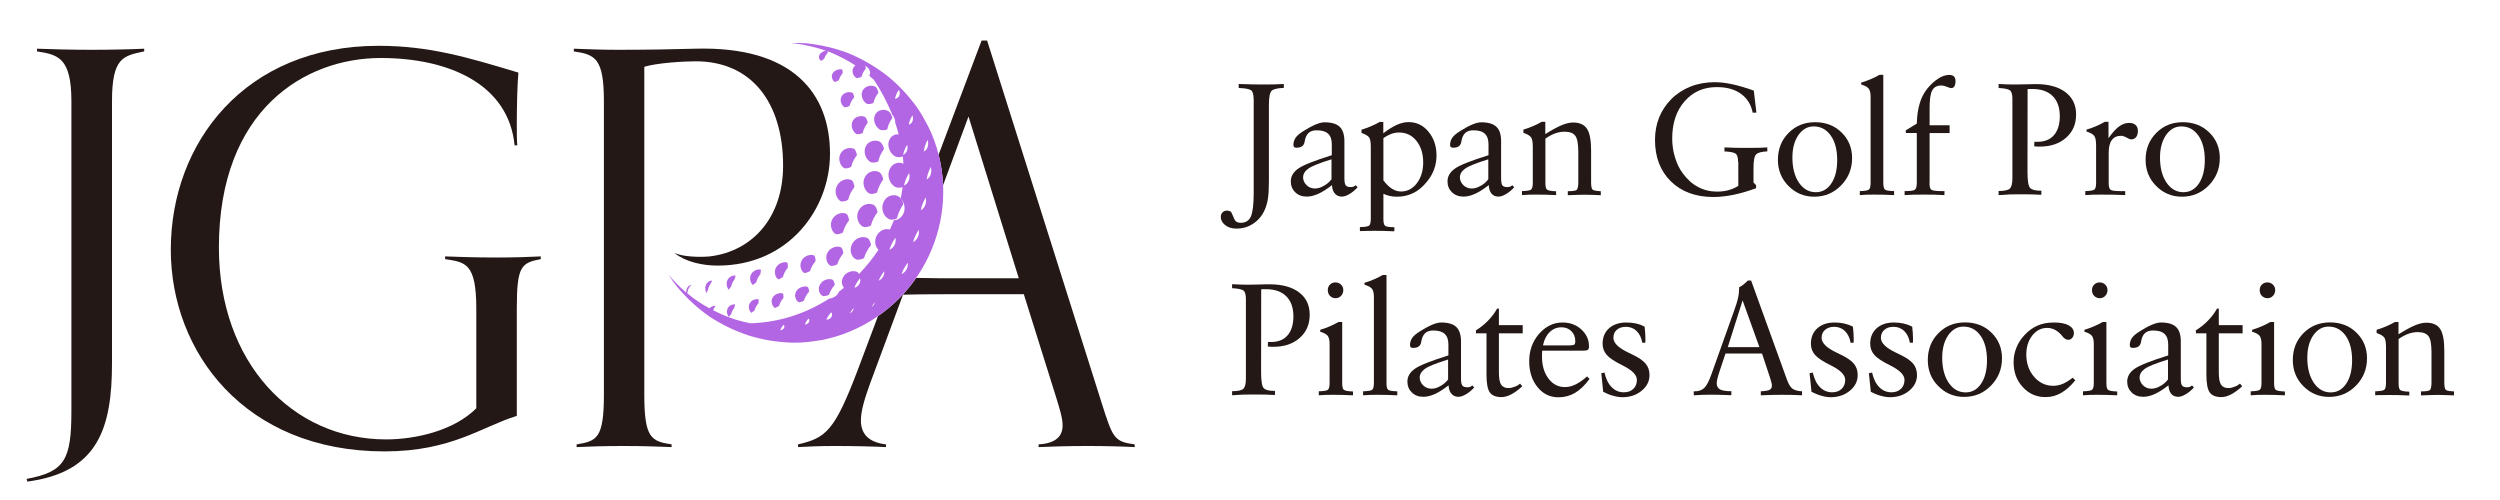 <?xml version="1.0" encoding="utf-8"?>
<!-- Generator: Adobe Illustrator 24.3.0, SVG Export Plug-In . SVG Version: 6.00 Build 0)  -->
<svg version="1.1" id="レイヤー_1" xmlns="http://www.w3.org/2000/svg" xmlns:xlink="http://www.w3.org/1999/xlink" x="0px"
	 y="0px" width="250px" height="50px" viewBox="0 0 250 50" style="enable-background:new 0 0 250 50;" xml:space="preserve">
<style type="text/css">
	.st0{fill:none;}
	.st1{fill:#231815;}
	.st2{fill:#B366E3;}
</style>
<rect y="-0.1" class="st0" width="250" height="50"/>
<path class="st1" d="M110.18,40.34L98.71,4.05h-0.55l-4.3,11.42c0.26,1.01,0.4,2.03,0.45,3.04l2.54-6.86l5.03,16.18h-5.79
	c-1.51,0-2.97,0-4.47-0.04c-1.02,1.48-2.31,2.78-3.82,3.82l-1.99,5.29c-2.35,6.23-3.22,6.89-6.01,7.54v0.27
	c1.15-0.05,1.86-0.11,3.72-0.11c2.02,0,3.88,0.05,5.08,0.11v-0.27c-1.86-0.22-2.51-1.15-2.51-2.4c0-1.04,0.44-2.35,0.93-3.72
	l3.28-8.85c1.91-0.05,3.83-0.05,5.79-0.05h6.29l3.22,10.27c0.33,1.09,0.66,2.08,0.66,2.84c0,1.04-0.6,1.8-2.4,1.91v0.27
	c1.2-0.05,2.84-0.11,4.86-0.11c1.86,0,3.61,0.05,4.75,0.11v-0.27C111.39,44.16,111.28,43.78,110.18,40.34z"/>
<g>
	<g>
		<path class="st2" d="M87.52,8.66c-0.22-0.11-0.48-0.11-0.72-0.04c-0.24,0.07-0.42,0.23-0.53,0.43c-0.11,0.2-0.13,0.44-0.06,0.69
			c0.07,0.25,0.22,0.48,0.44,0.62c0.11,0.07,0.23,0.04,0.38,0.03c0.08,0,0.17-0.03,0.25-0.07c0.02-0.01,0.05-0.02,0.07-0.03
			c0.03-0.17,0.09-0.35,0.18-0.52c0.09-0.18,0.2-0.35,0.31-0.5c0-0.02,0-0.04-0.01-0.05c-0.02-0.08-0.05-0.16-0.07-0.23
			C87.7,8.84,87.64,8.72,87.52,8.66z"/>
		<path class="st2" d="M86.58,14.63c-0.12,0.24-0.15,0.54-0.07,0.84c0.08,0.3,0.26,0.56,0.5,0.71c0.13,0.08,0.28,0.09,0.44,0.07
			c0.1-0.01,0.2-0.03,0.29-0.07c0.03-0.01,0.06-0.03,0.09-0.04c0.04-0.2,0.11-0.42,0.21-0.63c0.1-0.22,0.23-0.43,0.36-0.61
			c0-0.02-0.01-0.04-0.01-0.06c-0.02-0.1-0.06-0.19-0.1-0.28c-0.07-0.16-0.17-0.3-0.3-0.38c-0.24-0.13-0.53-0.15-0.8-0.06
			C86.91,14.19,86.7,14.38,86.58,14.63z"/>
		<path class="st2" d="M87.51,11.48c-0.11,0.22-0.14,0.5-0.05,0.78c0.09,0.28,0.26,0.53,0.49,0.68c0.13,0.08,0.27,0.09,0.42,0.08
			c0.09-0.01,0.19-0.02,0.28-0.05c0.03-0.01,0.05-0.02,0.08-0.03c0.03-0.19,0.09-0.39,0.18-0.58c0.09-0.2,0.2-0.39,0.32-0.55
			c0-0.02-0.01-0.04-0.01-0.06c-0.02-0.1-0.06-0.18-0.1-0.27c-0.07-0.16-0.16-0.29-0.29-0.37c-0.23-0.13-0.5-0.16-0.76-0.09
			C87.81,11.09,87.62,11.26,87.51,11.48z"/>
		<path class="st2" d="M82.6,29.58c0.08-0.01,0.16-0.04,0.24-0.08c0.02-0.01,0.05-0.02,0.07-0.04c0.04-0.15,0.12-0.31,0.21-0.48
			c0.1-0.17,0.22-0.34,0.35-0.48c0-0.02,0-0.03,0-0.05c-0.01-0.08-0.03-0.14-0.05-0.21c-0.04-0.13-0.09-0.23-0.19-0.28
			c-0.21-0.08-0.46-0.06-0.69,0.03c-0.18,0.07-0.32,0.17-0.43,0.31c-0.04,0.04-0.07,0.09-0.1,0.14c-0.11,0.19-0.16,0.42-0.11,0.64
			c0.05,0.22,0.17,0.4,0.36,0.51C82.35,29.64,82.47,29.6,82.6,29.58z"/>
		<path class="st2" d="M83.65,7.01c-0.17,0.07-0.3,0.18-0.38,0.31c-0.08,0.13-0.11,0.29-0.07,0.45c0.04,0.16,0.11,0.32,0.26,0.41
			c0.06,0.04,0.13-0.01,0.23-0.06c0.05-0.02,0.1-0.05,0.15-0.08c0.02-0.01,0.03-0.02,0.05-0.03c0.03-0.11,0.08-0.23,0.14-0.35
			c0.07-0.12,0.15-0.24,0.24-0.34c0-0.09-0.01-0.13-0.01-0.18c-0.01-0.1-0.01-0.18-0.08-0.2C84.01,6.9,83.82,6.94,83.65,7.01z"/>
		<path class="st2" d="M84.6,9.27c-0.2,0.07-0.35,0.2-0.44,0.37C84.07,9.8,84.04,10,84.09,10.2c0.05,0.2,0.16,0.39,0.33,0.51
			c0.08,0.05,0.17-0.01,0.29-0.02c0.07-0.01,0.13-0.04,0.2-0.08c0.02-0.01,0.04-0.02,0.06-0.03c0.03-0.14,0.08-0.29,0.16-0.43
			c0.08-0.15,0.17-0.29,0.28-0.41c0-0.01,0-0.03,0-0.04c-0.01-0.07-0.03-0.13-0.04-0.18c-0.03-0.12-0.06-0.22-0.15-0.25
			C85.02,9.18,84.8,9.2,84.6,9.27z"/>
		<path class="st2" d="M84.62,14.87c-0.25,0.09-0.45,0.27-0.57,0.5c-0.12,0.23-0.16,0.5-0.09,0.77c0.07,0.27,0.21,0.52,0.43,0.66
			c0.11,0.07,0.24,0.03,0.39,0.01c0.09-0.01,0.18-0.05,0.26-0.09c0.03-0.01,0.05-0.03,0.08-0.04c0.04-0.19,0.11-0.39,0.21-0.59
			c0.1-0.2,0.22-0.4,0.36-0.57c0-0.02,0-0.04-0.01-0.06c-0.01-0.09-0.04-0.18-0.07-0.25c-0.05-0.15-0.11-0.28-0.23-0.34
			C85.14,14.77,84.87,14.78,84.62,14.87z"/>
		<path class="st2" d="M85.78,11.67c-0.06,0.02-0.11,0.04-0.16,0.07c-0.15,0.08-0.27,0.21-0.35,0.36c-0.1,0.2-0.13,0.44-0.07,0.68
			c0.07,0.24,0.2,0.47,0.41,0.6c0.1,0.07,0.22,0.03,0.36,0.02c0.08-0.01,0.16-0.04,0.24-0.07c0.02-0.01,0.05-0.02,0.07-0.04
			c0.03-0.17,0.09-0.35,0.18-0.52c0.09-0.18,0.19-0.35,0.31-0.5c0-0.02,0-0.03-0.01-0.05c-0.01-0.08-0.04-0.16-0.07-0.23
			c-0.05-0.14-0.11-0.25-0.22-0.31C86.26,11.59,86.01,11.59,85.78,11.67z"/>
		<path class="st2" d="M87.62,19.29c0.03-0.01,0.06-0.03,0.09-0.04c0.04-0.21,0.12-0.44,0.23-0.66c0.11-0.23,0.24-0.45,0.38-0.64
			c0-0.02-0.01-0.04-0.01-0.07c-0.02-0.11-0.06-0.2-0.1-0.29c-0.07-0.17-0.16-0.31-0.3-0.38c-0.24-0.13-0.53-0.14-0.81-0.04
			c-0.28,0.1-0.49,0.3-0.62,0.56c-0.13,0.26-0.17,0.57-0.09,0.87c0.08,0.31,0.25,0.57,0.49,0.72c0.13,0.08,0.29,0.08,0.45,0.06
			C87.42,19.35,87.52,19.33,87.62,19.29z"/>
		<path class="st2" d="M89.29,21.96c0.11-0.01,0.22-0.03,0.32-0.08c0.03-0.01,0.06-0.03,0.09-0.05c0.04-0.22,0.13-0.47,0.24-0.71
			c0.11-0.25,0.25-0.49,0.39-0.7c0-0.02-0.01-0.05-0.01-0.07c-0.03-0.11-0.07-0.21-0.12-0.31c-0.09-0.17-0.2-0.32-0.35-0.4
			c-0.24-0.14-0.54-0.17-0.83-0.06c-0.29,0.1-0.52,0.33-0.65,0.6c-0.14,0.28-0.18,0.61-0.09,0.94c0.08,0.32,0.27,0.59,0.52,0.73
			C88.95,21.96,89.12,21.98,89.29,21.96z"/>
		<path class="st2" d="M84.04,20.11c0.12,0.08,0.26,0.02,0.42,0.01c0.09-0.01,0.19-0.05,0.28-0.1c0.03-0.01,0.06-0.03,0.08-0.05
			c0.04-0.2,0.13-0.42,0.23-0.64c0.11-0.22,0.25-0.44,0.39-0.63c0-0.02,0-0.04,0-0.06c-0.01-0.1-0.04-0.19-0.07-0.27
			c-0.05-0.17-0.11-0.31-0.24-0.37c-0.25-0.11-0.54-0.1-0.81,0.01c-0.27,0.11-0.49,0.31-0.62,0.56c-0.13,0.25-0.18,0.55-0.11,0.84
			C83.66,19.7,83.81,19.96,84.04,20.11z"/>
		<path class="st2" d="M87,22.6c0.03-0.01,0.06-0.03,0.09-0.05c0.05-0.21,0.14-0.44,0.25-0.67c0.12-0.23,0.26-0.46,0.41-0.66
			c0-0.02-0.01-0.05-0.01-0.07c-0.02-0.11-0.05-0.2-0.09-0.29c-0.07-0.17-0.16-0.31-0.3-0.38c-0.25-0.12-0.55-0.12-0.83-0.02
			c-0.28,0.11-0.51,0.32-0.65,0.59c-0.14,0.26-0.18,0.58-0.11,0.88c0.07,0.31,0.24,0.56,0.48,0.71c0.13,0.08,0.29,0.08,0.45,0.05
			C86.79,22.68,86.9,22.65,87,22.6z"/>
		<path class="st2" d="M80.72,27.24c0.07-0.01,0.15-0.05,0.22-0.1c0.02-0.01,0.04-0.03,0.07-0.04c0.04-0.16,0.11-0.33,0.21-0.5
			c0.1-0.18,0.22-0.35,0.34-0.5c0-0.02,0-0.03,0-0.05c0-0.08-0.02-0.15-0.03-0.22c-0.02-0.14-0.05-0.26-0.15-0.3
			c-0.21-0.08-0.46-0.04-0.69,0.05c-0.23,0.1-0.41,0.26-0.52,0.47c-0.11,0.2-0.15,0.44-0.11,0.67c0.05,0.23,0.16,0.45,0.34,0.57
			C80.49,27.33,80.59,27.26,80.72,27.24z"/>
		<path class="st2" d="M86,25.95c0.1-0.02,0.21-0.05,0.31-0.09c0.03-0.01,0.06-0.03,0.09-0.05c0.05-0.2,0.15-0.43,0.27-0.65
			c0.12-0.23,0.27-0.46,0.43-0.65c0-0.02,0-0.04-0.01-0.07c-0.02-0.1-0.05-0.2-0.08-0.28c-0.07-0.16-0.15-0.3-0.29-0.37
			c-0.25-0.11-0.55-0.11-0.84,0c-0.29,0.11-0.52,0.33-0.66,0.59c-0.14,0.26-0.19,0.57-0.13,0.86c0.07,0.29,0.23,0.54,0.47,0.67
			C85.67,25.99,85.83,25.98,86,25.95z"/>
		<path class="st2" d="M75.59,28.26c0.01-0.01,0.03-0.03,0.04-0.04c0.03-0.13,0.08-0.27,0.15-0.41c0.07-0.14,0.16-0.28,0.26-0.4
			c0-0.01,0.01-0.03,0.01-0.04c0.01-0.06,0.01-0.12,0.02-0.17c0.02-0.13,0.04-0.22-0.02-0.25c-0.19-0.02-0.38,0.01-0.55,0.1
			c-0.17,0.09-0.31,0.22-0.39,0.38c-0.08,0.16-0.12,0.35-0.09,0.54c0.03,0.19,0.11,0.37,0.23,0.51c0.05,0.03,0.11-0.03,0.2-0.11
			C75.49,28.34,75.54,28.31,75.59,28.26z"/>
		<path class="st2" d="M73.11,28.66c0.03-0.12,0.07-0.24,0.12-0.36c0.06-0.13,0.14-0.25,0.22-0.35c0.03-0.09,0.04-0.14,0.05-0.18
			c0.04-0.12,0.08-0.2,0.04-0.22c-0.17-0.01-0.33,0.03-0.47,0.11c-0.14,0.08-0.25,0.2-0.32,0.34c-0.07,0.14-0.1,0.31-0.08,0.48
			c0.02,0.17,0.08,0.33,0.18,0.48c0.03,0.02,0.07-0.05,0.13-0.14c0.03-0.04,0.06-0.07,0.1-0.12C73.09,28.69,73.1,28.67,73.11,28.66z
			"/>
		<path class="st2" d="M73,31.55c0.03-0.03,0.06-0.06,0.09-0.1c0.01-0.01,0.02-0.02,0.03-0.03c0.02-0.1,0.06-0.21,0.11-0.32
			c0.05-0.11,0.13-0.22,0.2-0.31c0.02-0.08,0.03-0.12,0.04-0.16c0.03-0.11,0.07-0.17,0.04-0.19c-0.16-0.01-0.31,0.02-0.44,0.09
			c-0.13,0.07-0.23,0.17-0.3,0.3c-0.06,0.13-0.09,0.27-0.07,0.43c0.02,0.15,0.08,0.3,0.17,0.43C72.91,31.69,72.94,31.63,73,31.55z"
			/>
		<path class="st2" d="M75.29,31.17c0.04-0.03,0.08-0.06,0.13-0.1c0.01-0.01,0.03-0.02,0.04-0.03c0.03-0.11,0.07-0.24,0.14-0.36
			c0.07-0.12,0.15-0.25,0.24-0.35c0.01-0.04,0.01-0.04,0.01-0.04c0.01-0.05,0.01-0.11,0.01-0.15c0.01-0.12,0.03-0.19-0.02-0.22
			c-0.17-0.02-0.35,0-0.51,0.08c-0.16,0.07-0.28,0.19-0.36,0.34c-0.08,0.14-0.1,0.31-0.08,0.48c0.03,0.17,0.11,0.32,0.22,0.45
			C75.16,31.29,75.21,31.24,75.29,31.17z"/>
		<path class="st2" d="M77.69,30.71c0.05-0.03,0.11-0.05,0.17-0.09c0.02-0.01,0.03-0.02,0.05-0.03c0.03-0.12,0.09-0.26,0.16-0.4
			c0.08-0.14,0.17-0.28,0.28-0.4c0-0.01,0-0.03,0-0.04c0-0.06-0.01-0.12-0.01-0.17c-0.01-0.12,0-0.21-0.08-0.24
			c-0.05-0.01-0.09-0.02-0.14-0.03c-0.15-0.01-0.3,0.03-0.44,0.09c-0.19,0.08-0.33,0.21-0.42,0.37c-0.09,0.16-0.12,0.34-0.08,0.53
			c0.04,0.18,0.12,0.36,0.27,0.47C77.51,30.82,77.59,30.77,77.69,30.71z"/>
		<path class="st2" d="M84.21,23.29c0.03-0.01,0.05-0.03,0.08-0.04c0.05-0.19,0.13-0.4,0.23-0.61c0.11-0.21,0.24-0.42,0.38-0.6
			c0-0.02,0-0.04,0-0.06c-0.01-0.1-0.04-0.18-0.06-0.26c-0.05-0.16-0.11-0.29-0.23-0.35c-0.23-0.1-0.52-0.08-0.78,0.02
			c-0.26,0.1-0.47,0.3-0.6,0.54c-0.13,0.24-0.17,0.52-0.11,0.8c0.06,0.28,0.2,0.52,0.42,0.66c0.11,0.07,0.24,0.02,0.4,0
			C84.03,23.38,84.12,23.34,84.21,23.29z"/>
		<path class="st2" d="M70.71,29.16c0.02-0.04,0.04-0.08,0.06-0.13c0.01-0.01,0.01-0.03,0.02-0.04c0.02-0.1,0.06-0.21,0.1-0.31
			c0.05-0.11,0.11-0.21,0.17-0.3c0.03-0.07,0.05-0.11,0.07-0.15c0.06-0.11,0.11-0.17,0.09-0.18c-0.14,0.01-0.27,0.05-0.38,0.13
			c-0.05,0.04-0.1,0.08-0.14,0.13c-0.01,0.01-0.02,0.03-0.03,0.04c-0.03,0.04-0.06,0.08-0.07,0.13c-0.02,0.05-0.04,0.1-0.05,0.15
			c0,0.02-0.01,0.03-0.01,0.05c-0.01,0.07-0.02,0.14-0.01,0.22c0.01,0.15,0.05,0.3,0.12,0.44C70.65,29.34,70.66,29.27,70.71,29.16z"
			/>
		<path class="st2" d="M83.39,26.56c0.08-0.01,0.17-0.05,0.26-0.09c0.03-0.01,0.05-0.03,0.08-0.04c0.05-0.17,0.13-0.36,0.23-0.55
			c0.11-0.19,0.24-0.39,0.37-0.55c0-0.02,0-0.04,0-0.05c-0.01-0.09-0.03-0.17-0.05-0.24c-0.04-0.14-0.1-0.27-0.21-0.32
			c-0.22-0.09-0.49-0.07-0.74,0.03c-0.25,0.1-0.45,0.28-0.57,0.5c-0.12,0.22-0.17,0.48-0.11,0.73c0.05,0.25,0.19,0.47,0.39,0.59
			C83.12,26.63,83.25,26.58,83.39,26.56z"/>
		<path class="st2" d="M80.14,30.18c0.07-0.01,0.13-0.05,0.2-0.09c0.02-0.01,0.04-0.02,0.06-0.04c0.04-0.14,0.1-0.29,0.19-0.44
			c0.09-0.16,0.2-0.31,0.32-0.44c0-0.01,0-0.03,0-0.04c0-0.07-0.02-0.13-0.03-0.19c-0.02-0.12-0.05-0.23-0.14-0.26
			c-0.15-0.05-0.31-0.05-0.48,0c-0.05,0.01-0.11,0.03-0.16,0.05c-0.21,0.08-0.38,0.23-0.48,0.41c-0.1,0.18-0.14,0.38-0.09,0.58
			c0.04,0.2,0.15,0.38,0.32,0.49C79.92,30.26,80.02,30.2,80.14,30.18z"/>
		<path class="st2" d="M77.98,27.89c0.02-0.01,0.05-0.03,0.08-0.05c0.06-0.03,0.12-0.06,0.18-0.11c0.02-0.01,0.04-0.03,0.05-0.04
			c0.04-0.14,0.1-0.3,0.18-0.46c0.09-0.16,0.19-0.32,0.31-0.46c0-0.02,0-0.03,0.01-0.05c0-0.07-0.01-0.14-0.01-0.2
			c-0.01-0.14,0-0.24-0.09-0.27c-0.15-0.05-0.32-0.03-0.47,0.02c-0.05,0.02-0.11,0.04-0.16,0.06c-0.2,0.09-0.36,0.24-0.46,0.43
			c-0.1,0.18-0.14,0.39-0.1,0.61c0.04,0.21,0.12,0.42,0.29,0.54C77.84,27.95,77.9,27.93,77.98,27.89z"/>
	</g>
</g>
<path class="st2" d="M93.66,14.74c-0.15-0.48-0.32-0.94-0.51-1.39c-0.04-0.1-0.09-0.19-0.13-0.29c-0.08-0.19-0.18-0.37-0.27-0.55
	c-0.31-0.6-0.65-1.19-1.03-1.75c-0.87-1.2-1.88-2.29-3.03-3.21c-1.17-0.9-2.44-1.64-3.8-2.21c-1.37-0.53-2.81-0.86-4.26-1.01
	C80.15,4.3,79.65,4.3,79.16,4.3c1.18,0.14,2.34,0.38,3.44,0.78c-0.11,0.01-0.21,0.04-0.3,0.08c-0.14,0.07-0.25,0.16-0.32,0.27
	c-0.07,0.11-0.1,0.23-0.08,0.34c0.02,0.12,0.09,0.23,0.19,0.31c0.04,0.01,0.09-0.03,0.17-0.09c0.03-0.03,0.07-0.05,0.12-0.08
	c0.01-0.01,0.02-0.02,0.03-0.03c0.03-0.09,0.07-0.18,0.12-0.27c0.06-0.1,0.13-0.19,0.22-0.3c0.01-0.04,0.01-0.08,0.01-0.11
	c0-0.03,0.01-0.05,0.01-0.07c0.1,0.04,0.2,0.07,0.32,0.12c0.85,0.36,1.67,0.79,2.45,1.29c-0.08,0.06-0.15,0.14-0.2,0.23
	c-0.09,0.16-0.11,0.35-0.06,0.54c0.05,0.19,0.17,0.37,0.34,0.48c0.08,0.05,0.17,0,0.29-0.02c0.07-0.01,0.13-0.04,0.19-0.07
	c0.02-0.01,0.04-0.02,0.06-0.03c0.03-0.13,0.08-0.28,0.15-0.41c0.07-0.14,0.17-0.28,0.27-0.4c0-0.01,0-0.03,0-0.04
	c-0.01-0.06-0.03-0.12-0.04-0.18c0-0.02-0.01-0.03-0.02-0.05c0.19,0.09,0.36,0.24,0.44,0.44c0.08,0.19,0.06,0.39-0.03,0.55
	c0.15,0.13,0.31,0.26,0.46,0.4c0.63,0.95,1.29,2.13,1.83,3.48c0.1,0.12,0.19,0.26,0.24,0.41c0.05,0.13,0.07,0.27,0.06,0.4
	c0.13,0.38,0.25,0.77,0.35,1.17c-0.11-0.01-0.23-0.01-0.34,0.02c-0.27,0.07-0.47,0.26-0.59,0.51c-0.12,0.25-0.14,0.56-0.04,0.88
	c0.1,0.31,0.29,0.58,0.53,0.74c0.14,0.09,0.3,0.13,0.46,0.13c0.1,0,0.2-0.01,0.3-0.05c0.03-0.01,0.06-0.02,0.09-0.05
	c0.03,0.25,0.05,0.49,0.06,0.75c-0.23-0.11-0.48-0.13-0.73-0.05c-0.29,0.09-0.51,0.31-0.64,0.59c-0.13,0.28-0.16,0.62-0.07,0.96
	c0.1,0.34,0.3,0.62,0.55,0.78c0.15,0.09,0.32,0.13,0.49,0.12c0.11-0.01,0.21-0.02,0.32-0.06c-0.05,0.39-0.11,0.77-0.2,1.16
	c0.16,0.15,0.29,0.35,0.35,0.58c0.18,0.63-0.13,1.31-0.71,1.52c-0.1,0.04-0.21,0.05-0.31,0.05c-0.12,0.31-0.26,0.63-0.4,0.94
	c-0.21-0.07-0.44-0.06-0.67,0.02c-0.28,0.11-0.51,0.32-0.65,0.59c-0.14,0.26-0.19,0.58-0.12,0.88c0.05,0.21,0.16,0.39,0.3,0.53
	c-0.57,0.85-1.22,1.67-1.95,2.42c-0.05-0.1-0.11-0.18-0.21-0.22c-0.22-0.09-0.49-0.09-0.76,0.01c-0.26,0.1-0.47,0.28-0.6,0.5
	c-0.13,0.22-0.18,0.48-0.12,0.72c0.03,0.14,0.1,0.26,0.18,0.37c-0.16,0.13-0.32,0.25-0.48,0.38c-0.12,0.3-0.38,0.54-0.73,0.65
	c-0.09,0.03-0.18,0.04-0.26,0.05c-2.25,1.45-4.92,2.38-7.87,2.47c-0.5-0.1-1-0.22-1.49-0.37c-0.78-0.24-1.53-0.57-2.25-0.94
	c0.01-0.02,0.02-0.04,0.05-0.1c0.03-0.05,0.05-0.1,0.07-0.14c0.07-0.13,0.14-0.2,0.12-0.21c-0.17,0.01-0.33,0.05-0.46,0.14
	c-0.05,0.03-0.1,0.08-0.14,0.12c-0.37-0.2-0.73-0.42-1.09-0.65c-0.4-0.26-0.78-0.55-1.14-0.86c0.02-0.11,0.05-0.23,0.09-0.35
	c0.06-0.14,0.14-0.27,0.21-0.36c0.07-0.09,0.13-0.14,0.13-0.14c-0.11,0.02-0.21,0.07-0.29,0.14c-0.04,0.03-0.07,0.07-0.1,0.12
	c-0.03,0.04-0.06,0.09-0.08,0.14c-0.02,0.05-0.04,0.11-0.05,0.17c-0.01,0.06-0.02,0.12-0.02,0.21c-0.63-0.54-1.22-1.14-1.76-1.78
	c0.27,0.42,0.55,0.83,0.87,1.22c0.94,1.12,2.02,2.13,3.22,2.96c1.23,0.81,2.56,1.45,3.96,1.91c1.41,0.44,2.87,0.66,4.35,0.71
	c0.68,0.01,1.35-0.04,2.03-0.13c0.2-0.03,0.4-0.05,0.6-0.09c0.11-0.02,0.22-0.04,0.33-0.05c0.48-0.1,0.96-0.22,1.43-0.36
	C91.61,31.17,96.1,22.7,93.66,14.74z M89.55,9.87c-0.02,0-0.03,0-0.05,0c0.03-0.15,0.08-0.31,0.14-0.46
	c0.07-0.15,0.16-0.3,0.26-0.43c0.01,0.02,0.02,0.05,0.03,0.07C90.07,9.44,89.9,9.81,89.55,9.87z M78.12,33.01
	c-0.03,0.01-0.06,0.01-0.09,0.01c0.03-0.09,0.07-0.18,0.13-0.27c0.06-0.09,0.13-0.19,0.21-0.27c0.02,0.02,0.04,0.04,0.05,0.07
	C78.49,32.74,78.35,32.94,78.12,33.01z M80.59,32.44c-0.03,0.01-0.07,0.01-0.1,0.01c0.03-0.1,0.08-0.2,0.14-0.3
	c0.07-0.11,0.15-0.21,0.23-0.3c0.02,0.03,0.04,0.05,0.05,0.08C81,32.14,80.85,32.37,80.59,32.44z M82.79,31.95
	c-0.05,0.02-0.1,0.02-0.15,0.02c0.04-0.11,0.1-0.24,0.19-0.37c0.08-0.13,0.19-0.26,0.29-0.37c0.03,0.04,0.06,0.07,0.07,0.12
	C83.28,31.6,83.09,31.86,82.79,31.95z M84.98,31.34c0.05-0.08,0.1-0.17,0.16-0.26c0.07-0.1,0.14-0.2,0.22-0.29
	C85.36,31.01,85.21,31.22,84.98,31.34z M85.46,28.78c0.02-0.14,0.09-0.3,0.19-0.46c0.1-0.17,0.22-0.33,0.34-0.48
	c0.01,0.02,0.01,0.03,0.02,0.05C86.1,28.25,85.86,28.65,85.46,28.78z M87.16,30.71c0.04-0.07,0.09-0.15,0.14-0.23
	c0.06-0.09,0.13-0.18,0.19-0.26C87.46,30.4,87.34,30.58,87.16,30.71z M87.87,28.07c0.06-0.15,0.13-0.31,0.22-0.46
	c0.1-0.17,0.21-0.33,0.33-0.48C88.47,27.5,88.24,27.9,87.87,28.07z M88.95,24.97c0.05-0.19,0.13-0.39,0.23-0.59
	c0.1-0.21,0.23-0.41,0.36-0.6C89.66,24.27,89.4,24.78,88.95,24.97z M90.31,15.49c0.04-0.17,0.08-0.34,0.15-0.51
	c0.07-0.18,0.16-0.35,0.26-0.5C90.83,14.92,90.66,15.34,90.31,15.49z M90.15,27.42c0.1-0.35,0.35-0.79,0.62-1.14
	C90.85,26.74,90.58,27.21,90.15,27.42z M90.4,18.56c0.04-0.2,0.11-0.42,0.19-0.63c0.09-0.22,0.2-0.43,0.32-0.62
	C91.06,17.83,90.84,18.37,90.4,18.56z M90.88,12.46c0.02-0.16,0.07-0.32,0.13-0.48c0.07-0.16,0.15-0.32,0.24-0.45
	C91.39,11.96,91.23,12.37,90.88,12.46z M91.31,24.22c0.09-0.39,0.32-0.87,0.56-1.24C91.97,23.48,91.73,24,91.31,24.22z M92.08,21.03
	c0.06-0.41,0.27-0.9,0.49-1.28C92.69,20.28,92.49,20.82,92.08,21.03z M92.38,15.15c0.04-0.39,0.2-0.84,0.39-1.16
	C92.9,14.5,92.75,14.99,92.38,15.15z M92.67,17.94c0.04-0.41,0.22-0.89,0.41-1.24C93.22,17.22,93.06,17.74,92.67,17.94z"/>
<path class="st1" d="M2.66,47.89c3.83-0.71,4.48-1.91,4.48-6.83V10.11c0-4.37-1.37-4.65-3.44-4.97V4.87
	c1.2,0.05,3.44,0.11,5.47,0.11c1.86,0,4.1-0.05,5.25-0.11v0.27c-2.08,0.44-3.22,0.6-3.22,4.97V36.3c0,6.56-1.42,10.93-8.47,11.86
	L2.66,47.89z"/>
<path class="st1" d="M47.63,30.88c0-4.59-1.09-4.65-3.12-4.97v-0.27c1.2,0.05,3.12,0.11,5.14,0.11c1.86,0,3.28-0.05,4.43-0.11v0.27
	c-1.97,0.38-2.4,0.71-2.4,4.97v10.71c-3.44,1.04-6.5,3.55-13.23,3.55c-13.99,0-21.37-9.95-21.37-20.17
	c0-10.71,7.43-20.39,20.77-20.39c5.08,0,8.91,1.15,13.99,2.68c-0.11,1.2-0.16,3.44-0.16,5.14c0,0.93,0,1.75,0.05,2.13h-0.27
	C50.86,8.42,44.9,5.8,38.07,5.8c-7.54,0-16.18,5.14-16.18,18.96c0,11.48,7.32,19.18,16.72,19.18c2.95,0,6.78-0.87,9.02-3.11V30.88z"
	/>
<path class="st1" d="M70.99,25.64c4.31-0.53,7.32-3.94,7.32-9.07c0-6.34-3.17-10.44-8.74-10.44c-1.2,0-3.89,0.16-5.14,0.55v32.79
	c0,4.37,0.71,4.65,2.73,4.97v0.27c-1.15-0.05-2.9-0.11-4.75-0.11c-2.02,0-3.55,0.05-4.75,0.11v-0.27c2.02-0.33,2.73-0.6,2.73-4.97
	V10.11c0-4.37-0.93-4.65-3.01-4.97V4.87c1.2,0.05,2.9,0.11,4.37,0.11c3.01,0,5.69-0.05,7.77-0.11C79.33,4.59,83,9.37,83,15.38
	c0,5.47-4.09,11.18-11.24,11.18c-1.53,0-3.22-0.38-4.32-1.26C68.82,25.86,70.99,25.64,70.99,25.64z"/>
<g>
	<g>
		<path class="st1" d="M125.36,9.88c0-0.45-0.09-0.74-0.26-0.86c-0.18-0.12-0.58-0.2-1.23-0.22v-0.4c0.55,0.02,1.04,0.03,1.46,0.04
			s0.79,0.01,1.09,0.01c0.33,0,0.65,0,0.98-0.01s0.65-0.02,0.98-0.04v0.39c-0.62,0.02-1.03,0.12-1.21,0.28s-0.28,0.64-0.28,1.41
			v7.58c0,0.77-0.03,1.36-0.09,1.76c-0.06,0.4-0.16,0.77-0.3,1.1c-0.25,0.6-0.63,1.07-1.14,1.42c-0.51,0.35-1.08,0.52-1.71,0.52
			c-0.45,0-0.83-0.11-1.12-0.34s-0.45-0.5-0.45-0.83c0-0.18,0.06-0.33,0.17-0.45c0.12-0.12,0.26-0.18,0.43-0.18
			c0.16,0,0.28,0.03,0.36,0.08c0.08,0.05,0.16,0.2,0.25,0.44c0.1,0.28,0.2,0.47,0.31,0.56c0.11,0.09,0.27,0.14,0.48,0.14
			c0.48,0,0.81-0.21,1-0.62s0.29-1.21,0.29-2.39V9.88z"/>
		<path class="st1" d="M133.2,18.51c-0.5,0.39-0.95,0.68-1.37,0.87c-0.42,0.19-0.8,0.28-1.15,0.28c-0.47,0-0.86-0.14-1.15-0.43
			c-0.3-0.28-0.45-0.65-0.45-1.09c0-0.51,0.25-0.93,0.74-1.28c0.49-0.35,1.61-0.79,3.36-1.34v-1.09c0-0.48-0.12-0.83-0.37-1.06
			c-0.25-0.23-0.62-0.34-1.14-0.34c-0.36,0-0.64,0.09-0.83,0.28s-0.32,0.47-0.38,0.87c-0.03,0.19-0.11,0.34-0.24,0.44
			c-0.14,0.1-0.32,0.15-0.56,0.15c-0.12,0-0.2-0.02-0.25-0.07s-0.07-0.12-0.07-0.22c0-0.26,0.08-0.49,0.22-0.71
			c0.15-0.21,0.41-0.43,0.78-0.66c0.46-0.29,0.86-0.51,1.22-0.66s0.66-0.22,0.9-0.22c0.69,0,1.2,0.15,1.51,0.45
			c0.31,0.3,0.47,0.78,0.47,1.44v3.68c0,0.38,0.04,0.63,0.14,0.74c0.09,0.11,0.26,0.17,0.5,0.17c0.1,0,0.2-0.02,0.28-0.05
			c0.08-0.03,0.15-0.08,0.21-0.14l0.19,0.21c-0.27,0.29-0.54,0.52-0.83,0.68c-0.28,0.17-0.53,0.25-0.75,0.25
			c-0.29,0-0.52-0.1-0.7-0.31C133.3,19.14,133.21,18.86,133.2,18.51z M133.15,17.93v-2c-1.18,0.37-1.95,0.67-2.3,0.92
			s-0.54,0.55-0.54,0.89c0,0.29,0.12,0.55,0.35,0.78c0.23,0.22,0.51,0.33,0.83,0.33c0.28,0,0.57-0.08,0.86-0.25
			C132.65,18.45,132.92,18.22,133.15,17.93z"/>
		<path class="st1" d="M135.99,23.11v-0.4c0.49-0.01,0.79-0.06,0.91-0.14c0.12-0.08,0.18-0.33,0.18-0.73v-0.27v-6.87
			c0-0.51-0.06-0.84-0.19-0.99s-0.38-0.29-0.74-0.42v-0.32c0.34-0.1,0.66-0.22,0.96-0.35c0.3-0.13,0.59-0.27,0.87-0.43h0.35v1.14
			c0.5-0.39,0.96-0.67,1.36-0.85c0.41-0.18,0.79-0.27,1.17-0.27c0.79,0,1.46,0.32,1.99,0.96s0.8,1.44,0.8,2.39
			c0,0.48-0.08,0.93-0.24,1.37s-0.4,0.86-0.73,1.25c-0.4,0.5-0.85,0.88-1.35,1.12c-0.5,0.25-1.04,0.37-1.64,0.37
			c-0.23,0-0.46-0.02-0.69-0.07c-0.22-0.05-0.45-0.12-0.66-0.22v2.54c0,0.35,0.06,0.57,0.17,0.66s0.43,0.14,0.93,0.14l-0.01,0.41
			c-0.39-0.02-0.75-0.03-1.09-0.04c-0.34-0.01-0.65-0.01-0.93-0.01c-0.27,0-0.52,0-0.76,0.01C136.42,23.09,136.2,23.1,135.99,23.11z
			 M138.35,18.05c0.27,0.36,0.55,0.63,0.84,0.82c0.29,0.18,0.59,0.28,0.9,0.28c0.64,0,1.17-0.27,1.59-0.82
			c0.42-0.55,0.64-1.24,0.64-2.08c0-0.89-0.23-1.61-0.68-2.17s-1.03-0.83-1.74-0.83c-0.26,0-0.52,0.05-0.78,0.14
			c-0.26,0.1-0.52,0.24-0.78,0.43V18.05z"/>
		<path class="st1" d="M148.88,18.51c-0.5,0.39-0.95,0.68-1.37,0.87s-0.8,0.28-1.15,0.28c-0.47,0-0.86-0.14-1.16-0.43
			s-0.45-0.65-0.45-1.09c0-0.51,0.25-0.93,0.74-1.28s1.61-0.79,3.36-1.34v-1.09c0-0.48-0.12-0.83-0.37-1.06
			c-0.24-0.23-0.62-0.34-1.14-0.34c-0.36,0-0.64,0.09-0.83,0.28c-0.19,0.18-0.32,0.47-0.38,0.87c-0.03,0.19-0.11,0.34-0.24,0.44
			c-0.14,0.1-0.33,0.15-0.56,0.15c-0.12,0-0.2-0.02-0.25-0.07c-0.05-0.04-0.07-0.12-0.07-0.22c0-0.26,0.07-0.49,0.22-0.71
			c0.15-0.21,0.41-0.43,0.78-0.66c0.46-0.29,0.86-0.51,1.22-0.66s0.66-0.22,0.9-0.22c0.69,0,1.2,0.15,1.51,0.45
			c0.32,0.3,0.47,0.78,0.47,1.44v3.68c0,0.38,0.04,0.63,0.13,0.74s0.26,0.17,0.5,0.17c0.1,0,0.2-0.02,0.28-0.05
			c0.08-0.03,0.15-0.08,0.21-0.14l0.19,0.21c-0.27,0.29-0.54,0.52-0.83,0.68c-0.28,0.17-0.53,0.25-0.75,0.25
			c-0.29,0-0.53-0.1-0.7-0.31C148.98,19.14,148.89,18.86,148.88,18.51z M148.83,17.93v-2c-1.18,0.37-1.95,0.67-2.3,0.92
			c-0.36,0.25-0.54,0.55-0.54,0.89c0,0.29,0.12,0.55,0.35,0.78c0.23,0.22,0.51,0.33,0.83,0.33c0.28,0,0.57-0.08,0.86-0.25
			C148.34,18.45,148.6,18.22,148.83,17.93z"/>
		<path class="st1" d="M152.2,19.51v-0.4c0.46-0.01,0.76-0.06,0.89-0.14c0.13-0.08,0.19-0.32,0.19-0.7v-0.32v-3.26
			c0-0.51-0.06-0.84-0.2-0.99c-0.13-0.16-0.38-0.29-0.74-0.42v-0.32c0.34-0.1,0.66-0.22,0.97-0.35c0.3-0.13,0.59-0.27,0.86-0.43
			h0.36v1.23c0.65-0.41,1.2-0.71,1.63-0.89c0.43-0.18,0.82-0.27,1.15-0.27c0.65,0,1.12,0.21,1.39,0.63c0.28,0.42,0.41,1.15,0.41,2.2
			v3.17c0,0.41,0.06,0.65,0.17,0.73c0.11,0.08,0.38,0.12,0.8,0.14v0.4c-0.15,0-0.41-0.01-0.77-0.03c-0.36-0.01-0.64-0.02-0.84-0.02
			c-0.21,0-0.51,0.01-0.89,0.02c-0.39,0.01-0.66,0.02-0.8,0.03v-0.4c0.46,0,0.75-0.04,0.87-0.12s0.18-0.35,0.18-0.81V15.2
			c0-0.81-0.1-1.35-0.3-1.62c-0.2-0.27-0.56-0.41-1.08-0.41c-0.31,0-0.62,0.06-0.94,0.17c-0.32,0.12-0.64,0.29-0.97,0.52v4.45
			c0,0.34,0.05,0.56,0.16,0.65c0.11,0.09,0.41,0.15,0.91,0.17v0.38c-0.39-0.02-0.75-0.03-1.09-0.04c-0.34-0.01-0.64-0.01-0.92-0.01
			c-0.27,0-0.52,0-0.76,0.01C152.62,19.48,152.4,19.49,152.2,19.51z"/>
		<path class="st1" d="M173.81,16.2c0-0.43-0.08-0.71-0.24-0.83c-0.16-0.12-0.54-0.2-1.13-0.23l0.01-0.4
			c0.33,0.02,0.68,0.03,1.04,0.04c0.36,0.01,0.73,0.01,1.11,0.01c0.58,0,1.01,0,1.31-0.01s0.56-0.02,0.82-0.04v0.4
			c-0.56,0.02-0.93,0.12-1.11,0.29c-0.18,0.17-0.27,0.64-0.27,1.39v1.43l0.26,0.27v0.3c-0.79,0.29-1.54,0.51-2.25,0.66
			c-0.71,0.14-1.38,0.22-2.01,0.22c-1.78,0-3.2-0.52-4.26-1.56s-1.59-2.42-1.59-4.15c0-0.81,0.14-1.55,0.41-2.24
			c0.28-0.69,0.69-1.3,1.22-1.84c0.55-0.55,1.2-0.97,1.94-1.26c0.74-0.29,1.54-0.43,2.4-0.43c0.55,0,1.14,0.07,1.78,0.21
			s1.35,0.35,2.13,0.63l0.26,2.2l-0.37,0.01c-0.16-0.81-0.55-1.44-1.18-1.89c-0.62-0.45-1.43-0.67-2.41-0.67
			c-1.32,0-2.39,0.47-3.22,1.42c-0.83,0.95-1.24,2.19-1.24,3.73c0,0.64,0.09,1.26,0.28,1.88c0.19,0.62,0.44,1.14,0.77,1.58
			c0.45,0.62,0.96,1.08,1.54,1.38c0.58,0.31,1.21,0.46,1.9,0.46c0.41,0,0.8-0.05,1.16-0.15c0.36-0.1,0.68-0.24,0.96-0.43V16.2z"/>
		<path class="st1" d="M177.79,15.99c0-1.08,0.35-1.97,1.06-2.69c0.71-0.72,1.59-1.08,2.66-1.08c1.06,0,1.95,0.34,2.65,1.03
			s1.05,1.54,1.05,2.56c0,1.07-0.37,1.98-1.1,2.73c-0.73,0.75-1.63,1.13-2.69,1.13c-1.01,0-1.87-0.36-2.58-1.08
			C178.15,17.89,177.79,17.02,177.79,15.99z M179.24,15.76c0,1.02,0.22,1.86,0.65,2.5c0.44,0.64,1,0.96,1.69,0.96
			c0.64,0,1.16-0.29,1.55-0.87c0.39-0.58,0.59-1.36,0.59-2.34c0-1.02-0.21-1.84-0.64-2.45s-1-0.92-1.71-0.92
			c-0.62,0-1.12,0.29-1.53,0.87C179.44,14.09,179.24,14.84,179.24,15.76z"/>
		<path class="st1" d="M185.98,19.51v-0.4c0.46-0.01,0.76-0.06,0.89-0.14c0.13-0.08,0.19-0.32,0.19-0.7v-0.32V9.67
			c0-0.39-0.07-0.66-0.2-0.82c-0.13-0.16-0.38-0.29-0.74-0.4V8.26c0.34-0.1,0.66-0.22,0.97-0.35c0.3-0.13,0.59-0.27,0.86-0.43h0.38
			v10.83c0,0.34,0.06,0.56,0.17,0.65s0.41,0.14,0.91,0.15v0.4c-0.39-0.02-0.75-0.03-1.09-0.04c-0.34-0.01-0.64-0.01-0.92-0.01
			c-0.27,0-0.52,0-0.76,0.01C186.4,19.48,186.19,19.49,185.98,19.51z"/>
		<path class="st1" d="M192.95,18.31c0,0.35,0.06,0.57,0.18,0.66c0.12,0.09,0.47,0.14,1.06,0.14h0.26l-0.01,0.4
			c-0.29-0.02-0.6-0.03-0.94-0.04s-0.7-0.01-1.09-0.01c-0.42,0-0.8,0-1.12,0.01s-0.6,0.02-0.83,0.04v-0.4
			c0.55,0,0.89-0.04,1.02-0.13c0.13-0.09,0.2-0.33,0.2-0.73v-0.3v-4.65h-1.1v-0.27l1.1-0.67c0.02-0.75,0.11-1.41,0.28-1.98
			c0.16-0.57,0.41-1.06,0.74-1.48c0.34-0.43,0.71-0.77,1.11-1.03s0.77-0.38,1.1-0.38c0.22,0,0.38,0.05,0.48,0.15
			c0.1,0.1,0.16,0.25,0.16,0.45c0,0.24-0.04,0.42-0.11,0.54c-0.07,0.12-0.18,0.18-0.33,0.18c-0.07,0-0.21-0.04-0.42-0.13
			s-0.4-0.13-0.55-0.13c-0.44,0-0.74,0.16-0.92,0.49c-0.18,0.33-0.26,0.93-0.26,1.82v1.67h2v0.78h-2V18.31z"/>
		<path class="st1" d="M199.86,19.51V19.1c0.56,0,0.94-0.08,1.11-0.23s0.27-0.5,0.27-1.02V9.88c0-0.44-0.08-0.72-0.25-0.85
			c-0.17-0.12-0.54-0.2-1.13-0.23v-0.4c0.34,0.02,0.64,0.03,0.92,0.04c0.28,0.01,0.53,0.01,0.75,0.01c0.24,0,0.59-0.01,1.05-0.02
			s0.8-0.02,1.01-0.02c1.26,0,2.25,0.27,2.96,0.81s1.06,1.28,1.06,2.23c0,0.96-0.33,1.73-1,2.32c-0.66,0.59-1.54,0.89-2.63,0.89
			c-0.06,0-0.13,0-0.21,0s-0.19-0.01-0.35-0.03l0.02-0.46c0.04,0.01,0.08,0.01,0.12,0.01c0.04,0,0.11,0,0.19,0
			c0.71,0,1.26-0.22,1.65-0.67c0.38-0.44,0.58-1.08,0.58-1.89c0-0.87-0.24-1.54-0.71-2.01c-0.47-0.47-1.15-0.71-2.02-0.71
			c-0.13,0-0.23,0-0.3,0c-0.07,0-0.13,0.01-0.19,0.01l-0.01,8.29c0,0.88,0.09,1.41,0.26,1.59c0.17,0.19,0.53,0.28,1.06,0.28h0.07
			l-0.01,0.41c-0.29-0.02-0.59-0.03-0.92-0.04c-0.33-0.01-0.68-0.01-1.04-0.01c-0.4,0-0.8,0-1.19,0.01
			C200.61,19.48,200.23,19.49,199.86,19.51z"/>
		<path class="st1" d="M208.53,19.51v-0.4c0.46-0.01,0.76-0.06,0.89-0.14s0.19-0.32,0.19-0.7v-0.32v-3.38c0-0.51-0.06-0.84-0.2-1
			c-0.13-0.16-0.38-0.3-0.76-0.42v-0.19c0.31-0.09,0.63-0.2,0.93-0.33c0.31-0.13,0.61-0.28,0.9-0.45h0.37v1.64
			c0.38-0.54,0.73-0.93,1.05-1.17c0.33-0.24,0.66-0.36,1.02-0.36c0.27,0,0.49,0.07,0.64,0.21s0.23,0.34,0.23,0.59
			c0,0.26-0.06,0.47-0.18,0.62s-0.28,0.23-0.49,0.23c-0.1,0-0.25-0.06-0.46-0.18c-0.21-0.12-0.39-0.18-0.55-0.18
			c-0.41,0-0.72,0.14-0.93,0.43c-0.21,0.28-0.31,0.71-0.31,1.27v3.03c0,0.34,0.06,0.56,0.18,0.66s0.45,0.14,0.98,0.14h0.49v0.4
			c-0.36-0.02-0.74-0.03-1.16-0.04s-0.85-0.01-1.3-0.01c-0.28,0-0.55,0-0.8,0.01C209.01,19.48,208.76,19.49,208.53,19.51z"/>
		<path class="st1" d="M214.56,15.99c0-1.08,0.35-1.97,1.06-2.69c0.71-0.72,1.59-1.08,2.66-1.08c1.06,0,1.95,0.34,2.65,1.03
			s1.05,1.54,1.05,2.56c0,1.07-0.37,1.98-1.1,2.73c-0.73,0.75-1.63,1.13-2.69,1.13c-1.01,0-1.87-0.36-2.58-1.08
			C214.91,17.89,214.56,17.02,214.56,15.99z M216,15.76c0,1.02,0.22,1.86,0.65,2.5c0.44,0.64,1,0.96,1.69,0.96
			c0.64,0,1.16-0.29,1.55-0.87c0.39-0.58,0.59-1.36,0.59-2.34c0-1.02-0.21-1.84-0.64-2.45s-1-0.92-1.71-0.92
			c-0.62,0-1.12,0.29-1.53,0.87C216.21,14.09,216,14.84,216,15.76z"/>
		<path class="st1" d="M123.21,39.53v-0.41c0.56,0,0.94-0.08,1.11-0.23c0.18-0.16,0.27-0.5,0.27-1.02V29.9
			c0-0.44-0.08-0.72-0.25-0.85c-0.17-0.12-0.54-0.2-1.13-0.23v-0.4c0.34,0.02,0.64,0.03,0.92,0.04c0.28,0.01,0.53,0.01,0.75,0.01
			c0.24,0,0.59-0.01,1.06-0.02c0.46-0.02,0.8-0.02,1.01-0.02c1.26,0,2.25,0.27,2.96,0.81s1.06,1.28,1.06,2.23
			c0,0.96-0.33,1.73-1,2.32c-0.66,0.59-1.54,0.89-2.63,0.89c-0.06,0-0.13,0-0.21,0s-0.19-0.01-0.35-0.03l0.02-0.46
			c0.04,0.01,0.08,0.01,0.12,0.01c0.04,0,0.11,0,0.19,0c0.71,0,1.26-0.22,1.65-0.67c0.38-0.44,0.58-1.08,0.58-1.89
			c0-0.87-0.24-1.54-0.71-2.01c-0.47-0.47-1.15-0.71-2.02-0.71c-0.13,0-0.23,0-0.3,0c-0.07,0-0.13,0.01-0.19,0.01l-0.01,8.29
			c0,0.88,0.09,1.41,0.26,1.59c0.17,0.19,0.53,0.28,1.06,0.28h0.07l-0.01,0.41c-0.29-0.02-0.59-0.03-0.92-0.04
			c-0.33-0.01-0.68-0.01-1.04-0.01c-0.4,0-0.8,0-1.19,0.01S123.58,39.51,123.21,39.53z"/>
		<path class="st1" d="M131.88,39.53v-0.4c0.46-0.01,0.76-0.06,0.89-0.14s0.19-0.32,0.19-0.7v-0.32v-3.58c0-0.39-0.07-0.66-0.2-0.82
			s-0.38-0.29-0.74-0.4v-0.19c0.34-0.1,0.66-0.22,0.96-0.35c0.3-0.13,0.59-0.27,0.86-0.43h0.38v6.13c0,0.34,0.05,0.56,0.16,0.65
			c0.11,0.09,0.41,0.15,0.92,0.17v0.38c-0.39-0.02-0.75-0.03-1.09-0.04c-0.34-0.01-0.65-0.01-0.92-0.01c-0.27,0-0.52,0-0.76,0.01
			C132.29,39.5,132.08,39.51,131.88,39.53z M132.78,29.01c0-0.22,0.07-0.41,0.22-0.55c0.15-0.15,0.33-0.22,0.55-0.22
			s0.41,0.08,0.56,0.23c0.15,0.15,0.22,0.33,0.22,0.55c0,0.22-0.08,0.41-0.23,0.57s-0.34,0.23-0.55,0.23s-0.4-0.08-0.55-0.23
			S132.78,29.24,132.78,29.01z"/>
		<path class="st1" d="M136.31,39.53v-0.4c0.46-0.01,0.76-0.06,0.89-0.14s0.19-0.32,0.19-0.7v-0.32v-8.28c0-0.39-0.07-0.66-0.2-0.82
			c-0.13-0.16-0.38-0.29-0.74-0.4v-0.19c0.34-0.1,0.66-0.22,0.96-0.35c0.3-0.13,0.59-0.27,0.86-0.43h0.38v10.83
			c0,0.34,0.05,0.56,0.17,0.65s0.42,0.14,0.91,0.15v0.4c-0.39-0.02-0.75-0.03-1.09-0.04c-0.34-0.01-0.65-0.01-0.92-0.01
			c-0.27,0-0.52,0-0.76,0.01C136.73,39.5,136.51,39.51,136.31,39.53z"/>
		<path class="st1" d="M144.86,38.53c-0.5,0.39-0.95,0.68-1.37,0.87c-0.42,0.19-0.8,0.28-1.15,0.28c-0.47,0-0.86-0.14-1.15-0.43
			c-0.3-0.28-0.45-0.65-0.45-1.09c0-0.51,0.25-0.93,0.74-1.28c0.49-0.35,1.61-0.79,3.36-1.34v-1.09c0-0.48-0.12-0.83-0.37-1.06
			c-0.25-0.23-0.62-0.34-1.14-0.34c-0.36,0-0.64,0.09-0.83,0.28s-0.32,0.47-0.38,0.87c-0.03,0.19-0.11,0.34-0.24,0.44
			c-0.14,0.1-0.32,0.15-0.56,0.15c-0.12,0-0.2-0.02-0.25-0.07s-0.07-0.12-0.07-0.22c0-0.26,0.08-0.49,0.22-0.71
			c0.15-0.21,0.41-0.43,0.78-0.66c0.46-0.29,0.86-0.51,1.22-0.66s0.66-0.22,0.9-0.22c0.69,0,1.2,0.15,1.51,0.45
			c0.31,0.3,0.47,0.78,0.47,1.44v3.68c0,0.38,0.04,0.63,0.14,0.74c0.09,0.11,0.26,0.17,0.5,0.17c0.1,0,0.2-0.02,0.28-0.05
			c0.08-0.03,0.15-0.08,0.21-0.14l0.19,0.21c-0.27,0.29-0.54,0.52-0.83,0.68c-0.28,0.17-0.53,0.25-0.75,0.25
			c-0.29,0-0.52-0.1-0.7-0.31C144.96,39.16,144.87,38.88,144.86,38.53z M144.81,37.95v-2c-1.18,0.37-1.95,0.67-2.3,0.92
			s-0.54,0.55-0.54,0.89c0,0.29,0.12,0.55,0.35,0.78c0.23,0.22,0.51,0.33,0.83,0.33c0.28,0,0.57-0.08,0.86-0.25
			C144.31,38.47,144.58,38.24,144.81,37.95z"/>
		<path class="st1" d="M152.01,38.36l0.22,0.27c-0.44,0.39-0.82,0.67-1.15,0.83s-0.63,0.25-0.93,0.25c-0.56,0-0.95-0.16-1.17-0.47
			c-0.22-0.31-0.33-0.9-0.33-1.78v-4.13h-1.05v-0.3c0.46-0.28,0.86-0.61,1.22-0.98s0.66-0.77,0.89-1.19h0.18v1.65h2.38v0.82h-2.38
			v3.89c0,0.6,0.07,1.01,0.22,1.24c0.15,0.23,0.4,0.35,0.76,0.35c0.17,0,0.35-0.04,0.54-0.12
			C151.62,38.64,151.81,38.52,152.01,38.36z"/>
		<path class="st1" d="M158.71,37.64l0.24,0.26c-0.46,0.63-0.95,1.09-1.45,1.39c-0.5,0.29-1.05,0.44-1.65,0.44
			c-0.85,0-1.55-0.34-2.1-1.02s-0.83-1.54-0.83-2.58c0-1.08,0.33-1.99,0.99-2.75c0.66-0.75,1.44-1.13,2.34-1.13
			c0.75,0,1.38,0.23,1.89,0.7c0.51,0.47,0.76,1.03,0.76,1.68c0,0.17-0.04,0.29-0.11,0.35s-0.24,0.09-0.5,0.09h-0.63h-3.43
			c0,0,0,0.02-0.01,0.05c-0.02,0.24-0.02,0.42-0.02,0.54c0,0.9,0.22,1.63,0.65,2.2c0.43,0.57,0.98,0.85,1.65,0.85
			c0.35,0,0.71-0.09,1.07-0.27S158.32,37.99,158.71,37.64z M154.3,34.54h2.64c0.26,0,0.43-0.03,0.49-0.08
			c0.06-0.06,0.1-0.17,0.1-0.34c0-0.41-0.13-0.74-0.39-1c-0.26-0.26-0.59-0.39-0.99-0.39c-0.46,0-0.86,0.16-1.19,0.49
			C154.63,33.54,154.41,33.98,154.3,34.54z"/>
		<path class="st1" d="M160.32,39.18l-0.19-1.86l0.32-0.06c0.14,0.63,0.38,1.12,0.72,1.46c0.34,0.34,0.74,0.51,1.21,0.51
			c0.39,0,0.71-0.11,0.95-0.34c0.24-0.23,0.36-0.53,0.36-0.9c0-0.49-0.47-0.97-1.41-1.44c0,0-0.01-0.01-0.02-0.01
			c-0.77-0.38-1.3-0.72-1.58-1.04c-0.28-0.32-0.42-0.69-0.42-1.12c0-0.65,0.21-1.16,0.64-1.55c0.43-0.38,1-0.58,1.73-0.58
			c0.34,0,0.66,0.03,0.97,0.1c0.3,0.06,0.59,0.17,0.86,0.31c0.03,0.22,0.05,0.43,0.06,0.63c0.01,0.2,0.02,0.38,0.02,0.56
			c0,0.12,0,0.21,0,0.26c0,0.06-0.01,0.11-0.01,0.16h-0.3c-0.09-0.5-0.28-0.89-0.57-1.17c-0.29-0.28-0.65-0.42-1.07-0.42
			c-0.38,0-0.68,0.1-0.91,0.3c-0.23,0.2-0.34,0.47-0.34,0.8c0,0.52,0.51,1.02,1.54,1.5c0.17,0.08,0.3,0.14,0.39,0.19
			c0.61,0.29,1.04,0.59,1.3,0.9c0.26,0.32,0.38,0.7,0.38,1.14c0,0.61-0.26,1.13-0.78,1.56c-0.52,0.43-1.16,0.65-1.92,0.65
			c-0.29,0-0.6-0.05-0.91-0.14C161,39.5,160.67,39.36,160.32,39.18z"/>
		<path class="st1" d="M169.38,39.53l-0.01-0.4h0.12c0.39,0,0.7-0.11,0.94-0.34c0.23-0.22,0.48-0.69,0.73-1.41l2.23-6.25
			c0.2-0.55,0.34-0.98,0.41-1.3s0.11-0.62,0.11-0.91v-0.19c0.15-0.08,0.3-0.17,0.45-0.29c0.15-0.12,0.29-0.25,0.43-0.39h0.32
			l3.59,9.93c0.17,0.45,0.35,0.74,0.55,0.89c0.21,0.15,0.52,0.24,0.95,0.26v0.4c-0.29-0.02-0.6-0.03-0.94-0.04
			c-0.33-0.01-0.69-0.01-1.07-0.01c-0.27,0-0.58,0-0.94,0.01c-0.35,0.01-0.75,0.02-1.17,0.04v-0.4c0.44-0.02,0.73-0.07,0.88-0.15
			c0.15-0.08,0.23-0.22,0.23-0.41c0-0.08-0.01-0.17-0.04-0.29s-0.08-0.29-0.15-0.52l-0.8-2.41h-3.65l-0.62,1.86
			c-0.08,0.23-0.14,0.45-0.19,0.65s-0.07,0.35-0.07,0.46c0,0.29,0.11,0.5,0.33,0.62c0.22,0.12,0.6,0.18,1.14,0.18l-0.01,0.4
			c-0.47-0.02-0.87-0.03-1.21-0.04c-0.33-0.01-0.6-0.01-0.79-0.01c-0.26,0-0.54,0-0.84,0.01S169.7,39.51,169.38,39.53z
			 M172.78,34.71h3.16l-1.68-4.67L172.78,34.71z"/>
		<path class="st1" d="M181.15,39.18l-0.19-1.86l0.32-0.06c0.14,0.63,0.38,1.12,0.72,1.46c0.34,0.34,0.74,0.51,1.21,0.51
			c0.39,0,0.71-0.11,0.95-0.34s0.36-0.53,0.36-0.9c0-0.49-0.47-0.97-1.41-1.44c-0.01,0-0.01-0.01-0.02-0.01
			c-0.77-0.38-1.3-0.72-1.58-1.04c-0.28-0.32-0.42-0.69-0.42-1.12c0-0.65,0.21-1.16,0.64-1.55c0.43-0.38,1-0.58,1.72-0.58
			c0.34,0,0.66,0.03,0.97,0.1s0.59,0.17,0.87,0.31c0.03,0.22,0.04,0.43,0.06,0.63c0.01,0.2,0.02,0.38,0.02,0.56
			c0,0.12,0,0.21,0,0.26c0,0.06-0.01,0.11-0.01,0.16h-0.3c-0.09-0.5-0.28-0.89-0.57-1.17c-0.29-0.28-0.65-0.42-1.07-0.42
			c-0.38,0-0.68,0.1-0.91,0.3c-0.23,0.2-0.35,0.47-0.35,0.8c0,0.52,0.51,1.02,1.54,1.5c0.17,0.08,0.3,0.14,0.39,0.19
			c0.61,0.29,1.04,0.59,1.3,0.9c0.26,0.32,0.38,0.7,0.38,1.14c0,0.61-0.26,1.13-0.78,1.56c-0.52,0.43-1.16,0.65-1.92,0.65
			c-0.29,0-0.6-0.05-0.91-0.14C181.84,39.5,181.51,39.36,181.15,39.18z"/>
		<path class="st1" d="M187.08,39.18l-0.19-1.86l0.32-0.06c0.14,0.63,0.38,1.12,0.72,1.46c0.34,0.34,0.74,0.51,1.21,0.51
			c0.39,0,0.71-0.11,0.95-0.34s0.36-0.53,0.36-0.9c0-0.49-0.47-0.97-1.41-1.44c-0.01,0-0.01-0.01-0.02-0.01
			c-0.77-0.38-1.3-0.72-1.58-1.04c-0.28-0.32-0.42-0.69-0.42-1.12c0-0.65,0.21-1.16,0.64-1.55c0.43-0.38,1-0.58,1.72-0.58
			c0.34,0,0.66,0.03,0.97,0.1s0.59,0.17,0.87,0.31c0.03,0.22,0.04,0.43,0.06,0.63c0.01,0.2,0.02,0.38,0.02,0.56
			c0,0.12,0,0.21,0,0.26c0,0.06-0.01,0.11-0.01,0.16h-0.3c-0.09-0.5-0.28-0.89-0.57-1.17c-0.29-0.28-0.65-0.42-1.07-0.42
			c-0.38,0-0.68,0.1-0.91,0.3c-0.23,0.2-0.35,0.47-0.35,0.8c0,0.52,0.51,1.02,1.54,1.5c0.17,0.08,0.3,0.14,0.39,0.19
			c0.61,0.29,1.04,0.59,1.3,0.9c0.26,0.32,0.38,0.7,0.38,1.14c0,0.61-0.26,1.13-0.78,1.56c-0.52,0.43-1.16,0.65-1.92,0.65
			c-0.29,0-0.6-0.05-0.91-0.14C187.76,39.5,187.43,39.36,187.08,39.18z"/>
		<path class="st1" d="M192.78,36.01c0-1.08,0.35-1.97,1.06-2.69c0.71-0.72,1.59-1.08,2.66-1.08c1.06,0,1.95,0.34,2.65,1.03
			s1.05,1.54,1.05,2.56c0,1.07-0.37,1.98-1.1,2.73c-0.73,0.75-1.63,1.13-2.69,1.13c-1.01,0-1.87-0.36-2.58-1.08
			C193.13,37.92,192.78,37.04,192.78,36.01z M194.22,35.78c0,1.02,0.22,1.86,0.65,2.5c0.44,0.64,1,0.96,1.69,0.96
			c0.64,0,1.16-0.29,1.55-0.87c0.39-0.58,0.59-1.36,0.59-2.34c0-1.02-0.21-1.84-0.64-2.45s-1-0.92-1.71-0.92
			c-0.62,0-1.12,0.29-1.53,0.87C194.42,34.11,194.22,34.86,194.22,35.78z"/>
		<path class="st1" d="M207.27,37.77l0.26,0.26c-0.45,0.56-0.92,0.98-1.41,1.26c-0.49,0.28-1.01,0.42-1.56,0.42
			c-0.91,0-1.67-0.33-2.28-1c-0.62-0.67-0.92-1.49-0.92-2.49c0-0.51,0.09-0.99,0.28-1.45c0.18-0.46,0.45-0.88,0.8-1.25
			c0.39-0.43,0.83-0.75,1.31-0.96c0.48-0.21,1.03-0.31,1.65-0.31c0.62,0,1.11,0.09,1.46,0.28c0.35,0.19,0.53,0.45,0.53,0.78
			c0,0.19-0.06,0.35-0.17,0.48c-0.11,0.13-0.25,0.19-0.41,0.19c-0.18,0-0.37-0.11-0.55-0.33c-0.06-0.07-0.1-0.12-0.13-0.16
			c-0.22-0.24-0.45-0.42-0.68-0.53c-0.23-0.11-0.47-0.17-0.73-0.17c-0.59,0-1.09,0.25-1.49,0.76s-0.6,1.14-0.6,1.9
			c0,0.88,0.26,1.63,0.78,2.23c0.52,0.6,1.16,0.9,1.91,0.9c0.33,0,0.65-0.07,0.97-0.2C206.6,38.24,206.93,38.04,207.27,37.77z"/>
		<path class="st1" d="M208.3,39.53v-0.4c0.46-0.01,0.76-0.06,0.89-0.14s0.19-0.32,0.19-0.7v-0.32v-3.58c0-0.39-0.07-0.66-0.2-0.82
			s-0.38-0.29-0.74-0.4v-0.19c0.34-0.1,0.66-0.22,0.96-0.35c0.3-0.13,0.59-0.27,0.86-0.43h0.38v6.13c0,0.34,0.05,0.56,0.16,0.65
			c0.11,0.09,0.41,0.15,0.92,0.17v0.38c-0.39-0.02-0.75-0.03-1.09-0.04c-0.34-0.01-0.65-0.01-0.92-0.01c-0.27,0-0.52,0-0.76,0.01
			C208.72,39.5,208.5,39.51,208.3,39.53z M209.2,29.01c0-0.22,0.07-0.41,0.22-0.55c0.15-0.15,0.33-0.22,0.55-0.22
			s0.41,0.08,0.56,0.23c0.15,0.15,0.22,0.33,0.22,0.55c0,0.22-0.08,0.41-0.23,0.57s-0.34,0.23-0.55,0.23s-0.4-0.08-0.55-0.23
			S209.2,29.24,209.2,29.01z"/>
		<path class="st1" d="M216.85,38.53c-0.5,0.39-0.95,0.68-1.37,0.87s-0.8,0.28-1.15,0.28c-0.47,0-0.86-0.14-1.16-0.43
			s-0.45-0.65-0.45-1.09c0-0.51,0.25-0.93,0.74-1.28s1.61-0.79,3.36-1.34v-1.09c0-0.48-0.12-0.83-0.37-1.06
			c-0.24-0.23-0.62-0.34-1.14-0.34c-0.36,0-0.64,0.09-0.83,0.28c-0.19,0.18-0.32,0.47-0.38,0.87c-0.03,0.19-0.11,0.34-0.24,0.44
			c-0.14,0.1-0.33,0.15-0.56,0.15c-0.12,0-0.2-0.02-0.25-0.07c-0.05-0.04-0.07-0.12-0.07-0.22c0-0.26,0.07-0.49,0.22-0.71
			c0.15-0.21,0.41-0.43,0.78-0.66c0.46-0.29,0.86-0.51,1.22-0.66s0.66-0.22,0.9-0.22c0.69,0,1.2,0.15,1.51,0.45
			c0.32,0.3,0.47,0.78,0.47,1.44v3.68c0,0.38,0.04,0.63,0.13,0.74s0.26,0.17,0.5,0.17c0.1,0,0.2-0.02,0.28-0.05
			c0.08-0.03,0.15-0.08,0.21-0.14l0.19,0.21c-0.27,0.29-0.54,0.52-0.83,0.68c-0.28,0.17-0.53,0.25-0.75,0.25
			c-0.29,0-0.53-0.1-0.7-0.31C216.95,39.16,216.86,38.88,216.85,38.53z M216.8,37.95v-2c-1.18,0.37-1.95,0.67-2.3,0.92
			c-0.36,0.25-0.54,0.55-0.54,0.89c0,0.29,0.12,0.55,0.35,0.78c0.23,0.22,0.51,0.33,0.83,0.33c0.28,0,0.57-0.08,0.86-0.25
			C216.3,38.47,216.57,38.24,216.8,37.95z"/>
		<path class="st1" d="M224,38.36l0.22,0.27c-0.44,0.39-0.82,0.67-1.15,0.83s-0.63,0.25-0.93,0.25c-0.56,0-0.95-0.16-1.17-0.47
			c-0.22-0.31-0.33-0.9-0.33-1.78v-4.13h-1.05v-0.3c0.46-0.28,0.86-0.61,1.22-0.98s0.66-0.77,0.89-1.19h0.18v1.65h2.38v0.82h-2.38
			v3.89c0,0.6,0.07,1.01,0.22,1.24c0.15,0.23,0.4,0.35,0.76,0.35c0.17,0,0.35-0.04,0.54-0.12C223.6,38.64,223.8,38.52,224,38.36z"/>
		<path class="st1" d="M225.07,39.53v-0.4c0.46-0.01,0.76-0.06,0.89-0.14s0.19-0.32,0.19-0.7v-0.32v-3.58c0-0.39-0.07-0.66-0.2-0.82
			s-0.38-0.29-0.74-0.4v-0.19c0.34-0.1,0.66-0.22,0.96-0.35c0.3-0.13,0.59-0.27,0.86-0.43h0.38v6.13c0,0.34,0.05,0.56,0.16,0.65
			c0.11,0.09,0.41,0.15,0.92,0.17v0.38c-0.39-0.02-0.75-0.03-1.09-0.04c-0.34-0.01-0.65-0.01-0.92-0.01c-0.27,0-0.52,0-0.76,0.01
			C225.49,39.5,225.27,39.51,225.07,39.53z M225.97,29.01c0-0.22,0.07-0.41,0.22-0.55c0.15-0.15,0.33-0.22,0.55-0.22
			s0.41,0.08,0.56,0.23c0.15,0.15,0.22,0.33,0.22,0.55c0,0.22-0.08,0.41-0.23,0.57s-0.34,0.23-0.55,0.23s-0.4-0.08-0.55-0.23
			S225.97,29.24,225.97,29.01z"/>
		<path class="st1" d="M229.28,36.01c0-1.08,0.35-1.97,1.06-2.69c0.71-0.72,1.59-1.08,2.66-1.08c1.06,0,1.95,0.34,2.65,1.03
			s1.05,1.54,1.05,2.56c0,1.07-0.37,1.98-1.1,2.73c-0.73,0.75-1.63,1.13-2.69,1.13c-1.01,0-1.87-0.36-2.58-1.08
			C229.64,37.92,229.28,37.04,229.28,36.01z M230.73,35.78c0,1.02,0.22,1.86,0.65,2.5c0.44,0.64,1,0.96,1.69,0.96
			c0.64,0,1.16-0.29,1.55-0.87c0.39-0.58,0.59-1.36,0.59-2.34c0-1.02-0.21-1.84-0.64-2.45s-1-0.92-1.71-0.92
			c-0.62,0-1.12,0.29-1.53,0.87C230.93,34.11,230.73,34.86,230.73,35.78z"/>
		<path class="st1" d="M237.52,39.53v-0.4c0.46-0.01,0.76-0.06,0.89-0.14c0.13-0.08,0.19-0.32,0.19-0.7v-0.32v-3.26
			c0-0.51-0.06-0.84-0.2-0.99c-0.13-0.16-0.38-0.29-0.74-0.42v-0.32c0.34-0.1,0.66-0.22,0.97-0.35c0.3-0.13,0.59-0.27,0.86-0.43
			h0.36v1.23c0.65-0.41,1.2-0.71,1.63-0.89c0.43-0.18,0.82-0.27,1.15-0.27c0.65,0,1.12,0.21,1.39,0.63c0.28,0.42,0.41,1.15,0.41,2.2
			v3.17c0,0.41,0.06,0.65,0.17,0.73c0.11,0.08,0.38,0.12,0.8,0.14v0.4c-0.15,0-0.41-0.01-0.77-0.03c-0.36-0.01-0.64-0.02-0.84-0.02
			c-0.21,0-0.51,0.01-0.89,0.02c-0.39,0.01-0.66,0.02-0.8,0.03v-0.4c0.46,0,0.75-0.04,0.87-0.12s0.18-0.35,0.18-0.81v-2.97
			c0-0.81-0.1-1.35-0.3-1.62c-0.2-0.27-0.56-0.41-1.08-0.41c-0.31,0-0.62,0.06-0.94,0.17c-0.32,0.12-0.64,0.29-0.97,0.52v4.45
			c0,0.34,0.05,0.56,0.16,0.65c0.11,0.09,0.41,0.15,0.91,0.17v0.38c-0.39-0.02-0.75-0.03-1.09-0.04c-0.34-0.01-0.64-0.01-0.92-0.01
			c-0.27,0-0.52,0-0.76,0.01C237.94,39.5,237.72,39.51,237.52,39.53z"/>
	</g>
</g>
</svg>
